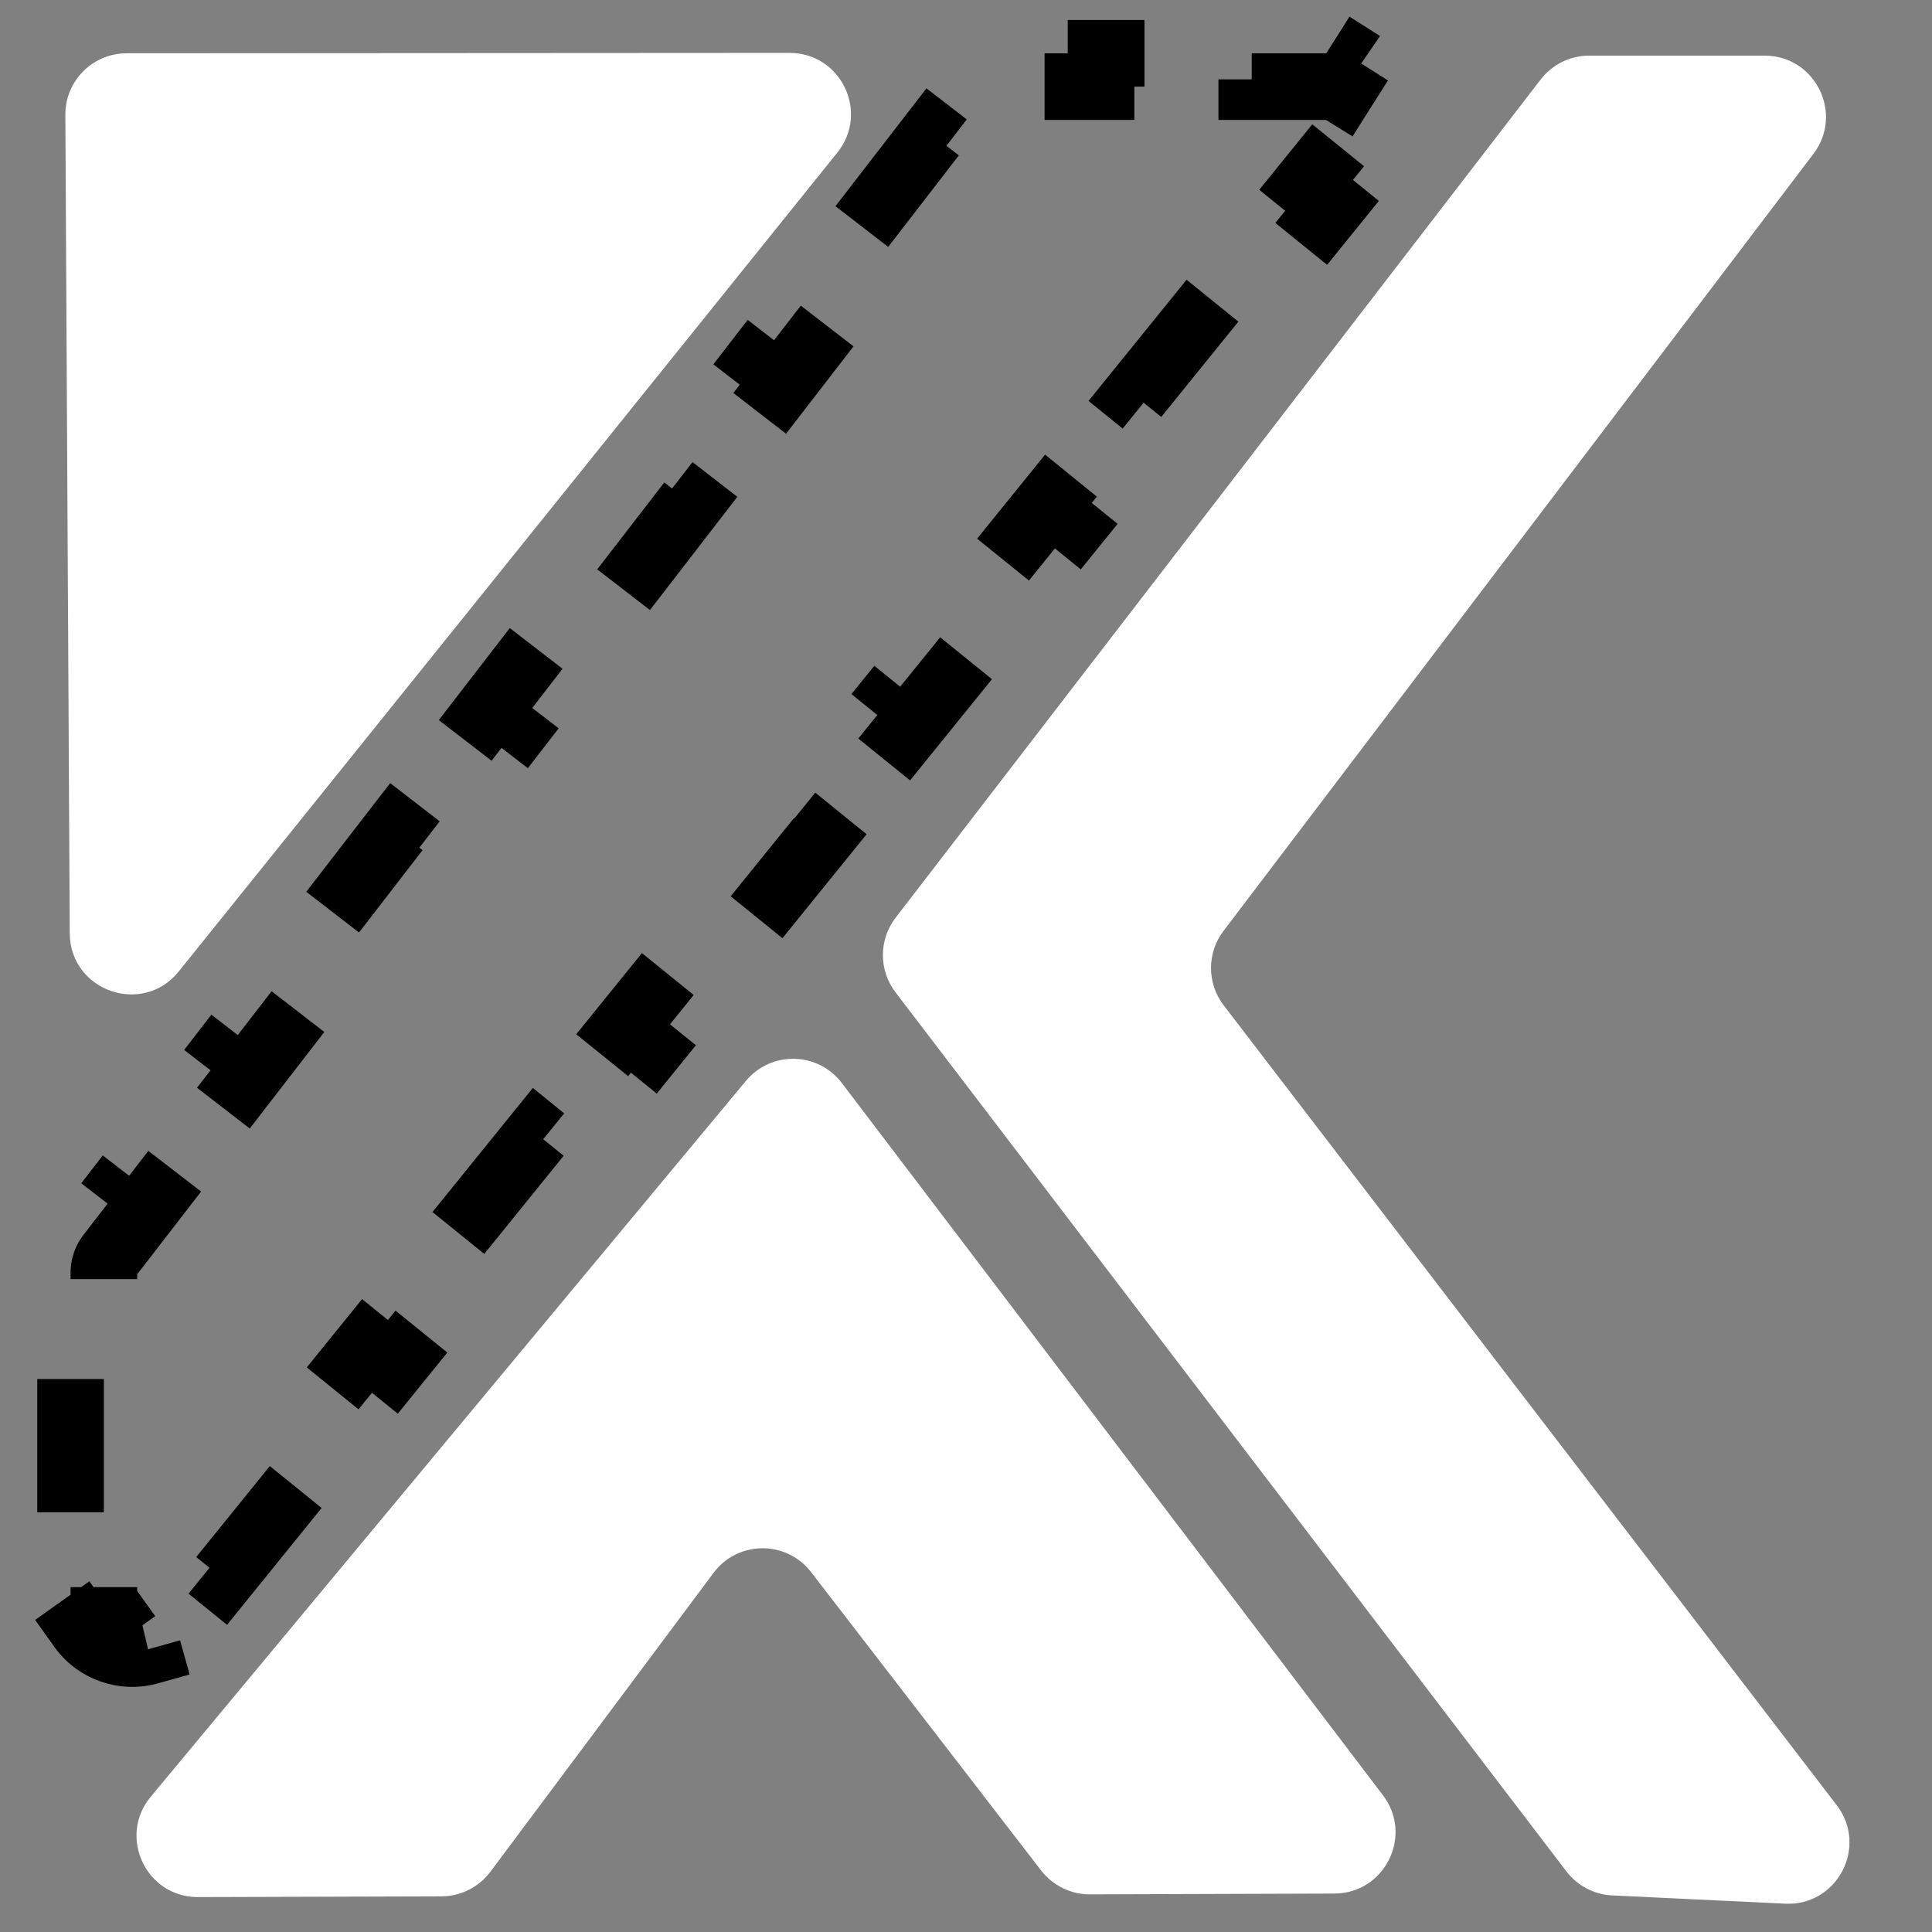 <svg width="29" height="29" viewBox="0 0 29 29" fill="none" xmlns="http://www.w3.org/2000/svg">
<rect x="0" y="0" width="29" height="29" fill="#808080" stroke="none"/>
<path fill-rule="evenodd" clip-rule="evenodd" d="M23.126 1.193C23.3 0.967 23.569 0.835 23.854 0.835H26.488C27.248 0.835 27.68 1.705 27.22 2.31L18.365 13.974C18.114 14.304 18.116 14.761 18.367 15.089L27.57 27.097C28.046 27.718 27.578 28.613 26.796 28.575L24.199 28.451C23.928 28.438 23.677 28.306 23.512 28.09L13.441 14.894C13.189 14.564 13.19 14.105 13.443 13.776L23.126 1.193Z" fill="white"/>
<path d="M1.059 22.7L1.059 20.301L1.559 20.301L1.559 19.102C1.559 19.009 1.59 18.919 1.646 18.845L2.317 17.976L1.921 17.671L3.263 15.932L3.659 16.238L5.001 14.5L4.605 14.194L5.947 12.456L6.342 12.761L7.684 11.023L7.288 10.718L8.63 8.979L9.026 9.285L10.367 7.547L9.972 7.241L11.313 5.503L11.709 5.809L13.051 4.07L12.655 3.765L13.997 2.027L14.393 2.332L15.063 1.463C15.143 1.36 15.266 1.3 15.396 1.3H16.527V0.8H18.789V1.3H19.92C20.01 1.3 20.084 1.325 20.144 1.362L20.411 0.94C20.708 1.128 20.875 1.479 20.835 1.827L20.338 1.77C20.33 1.84 20.303 1.913 20.246 1.983L19.605 2.775L19.994 3.09L18.712 4.674L18.324 4.36L17.042 5.944L17.431 6.259L16.149 7.843L15.761 7.528L14.479 9.113L14.868 9.427L13.586 11.011L13.198 10.697L11.916 12.281L12.305 12.596L11.023 14.18L10.635 13.866L9.353 15.45L9.742 15.764L8.46 17.349L8.072 17.034L6.79 18.619L7.179 18.933L5.897 20.517L5.509 20.203L4.227 21.787L4.616 22.102L3.334 23.686L2.946 23.372L2.305 24.164C2.24 24.244 2.167 24.287 2.095 24.307L2.23 24.788C1.859 24.892 1.448 24.746 1.225 24.433L1.632 24.143C1.589 24.083 1.559 24.004 1.559 23.9L1.559 22.7L1.059 22.7Z" stroke="black" stroke-dasharray="2 2"/>
<path fill-rule="evenodd" clip-rule="evenodd" d="M11.197 16.224C11.575 15.77 12.278 15.785 12.636 16.256L20.759 26.948C21.218 27.552 20.788 28.421 20.029 28.423L16.359 28.435C16.073 28.436 15.803 28.303 15.628 28.077L12.175 23.598C11.803 23.116 11.074 23.122 10.71 23.61L7.361 28.096C7.188 28.327 6.916 28.464 6.627 28.465L2.973 28.476C2.192 28.479 1.764 27.569 2.263 26.969L11.197 16.224Z" fill="white"/>
<path fill-rule="evenodd" clip-rule="evenodd" d="M2.683 14.582C2.141 15.256 1.052 14.876 1.047 14.01L0.981 1.724C0.978 1.215 1.391 0.8 1.9 0.8L11.852 0.794C12.625 0.794 13.053 1.688 12.569 2.29L2.683 14.582Z" fill="white"/>
</svg>
